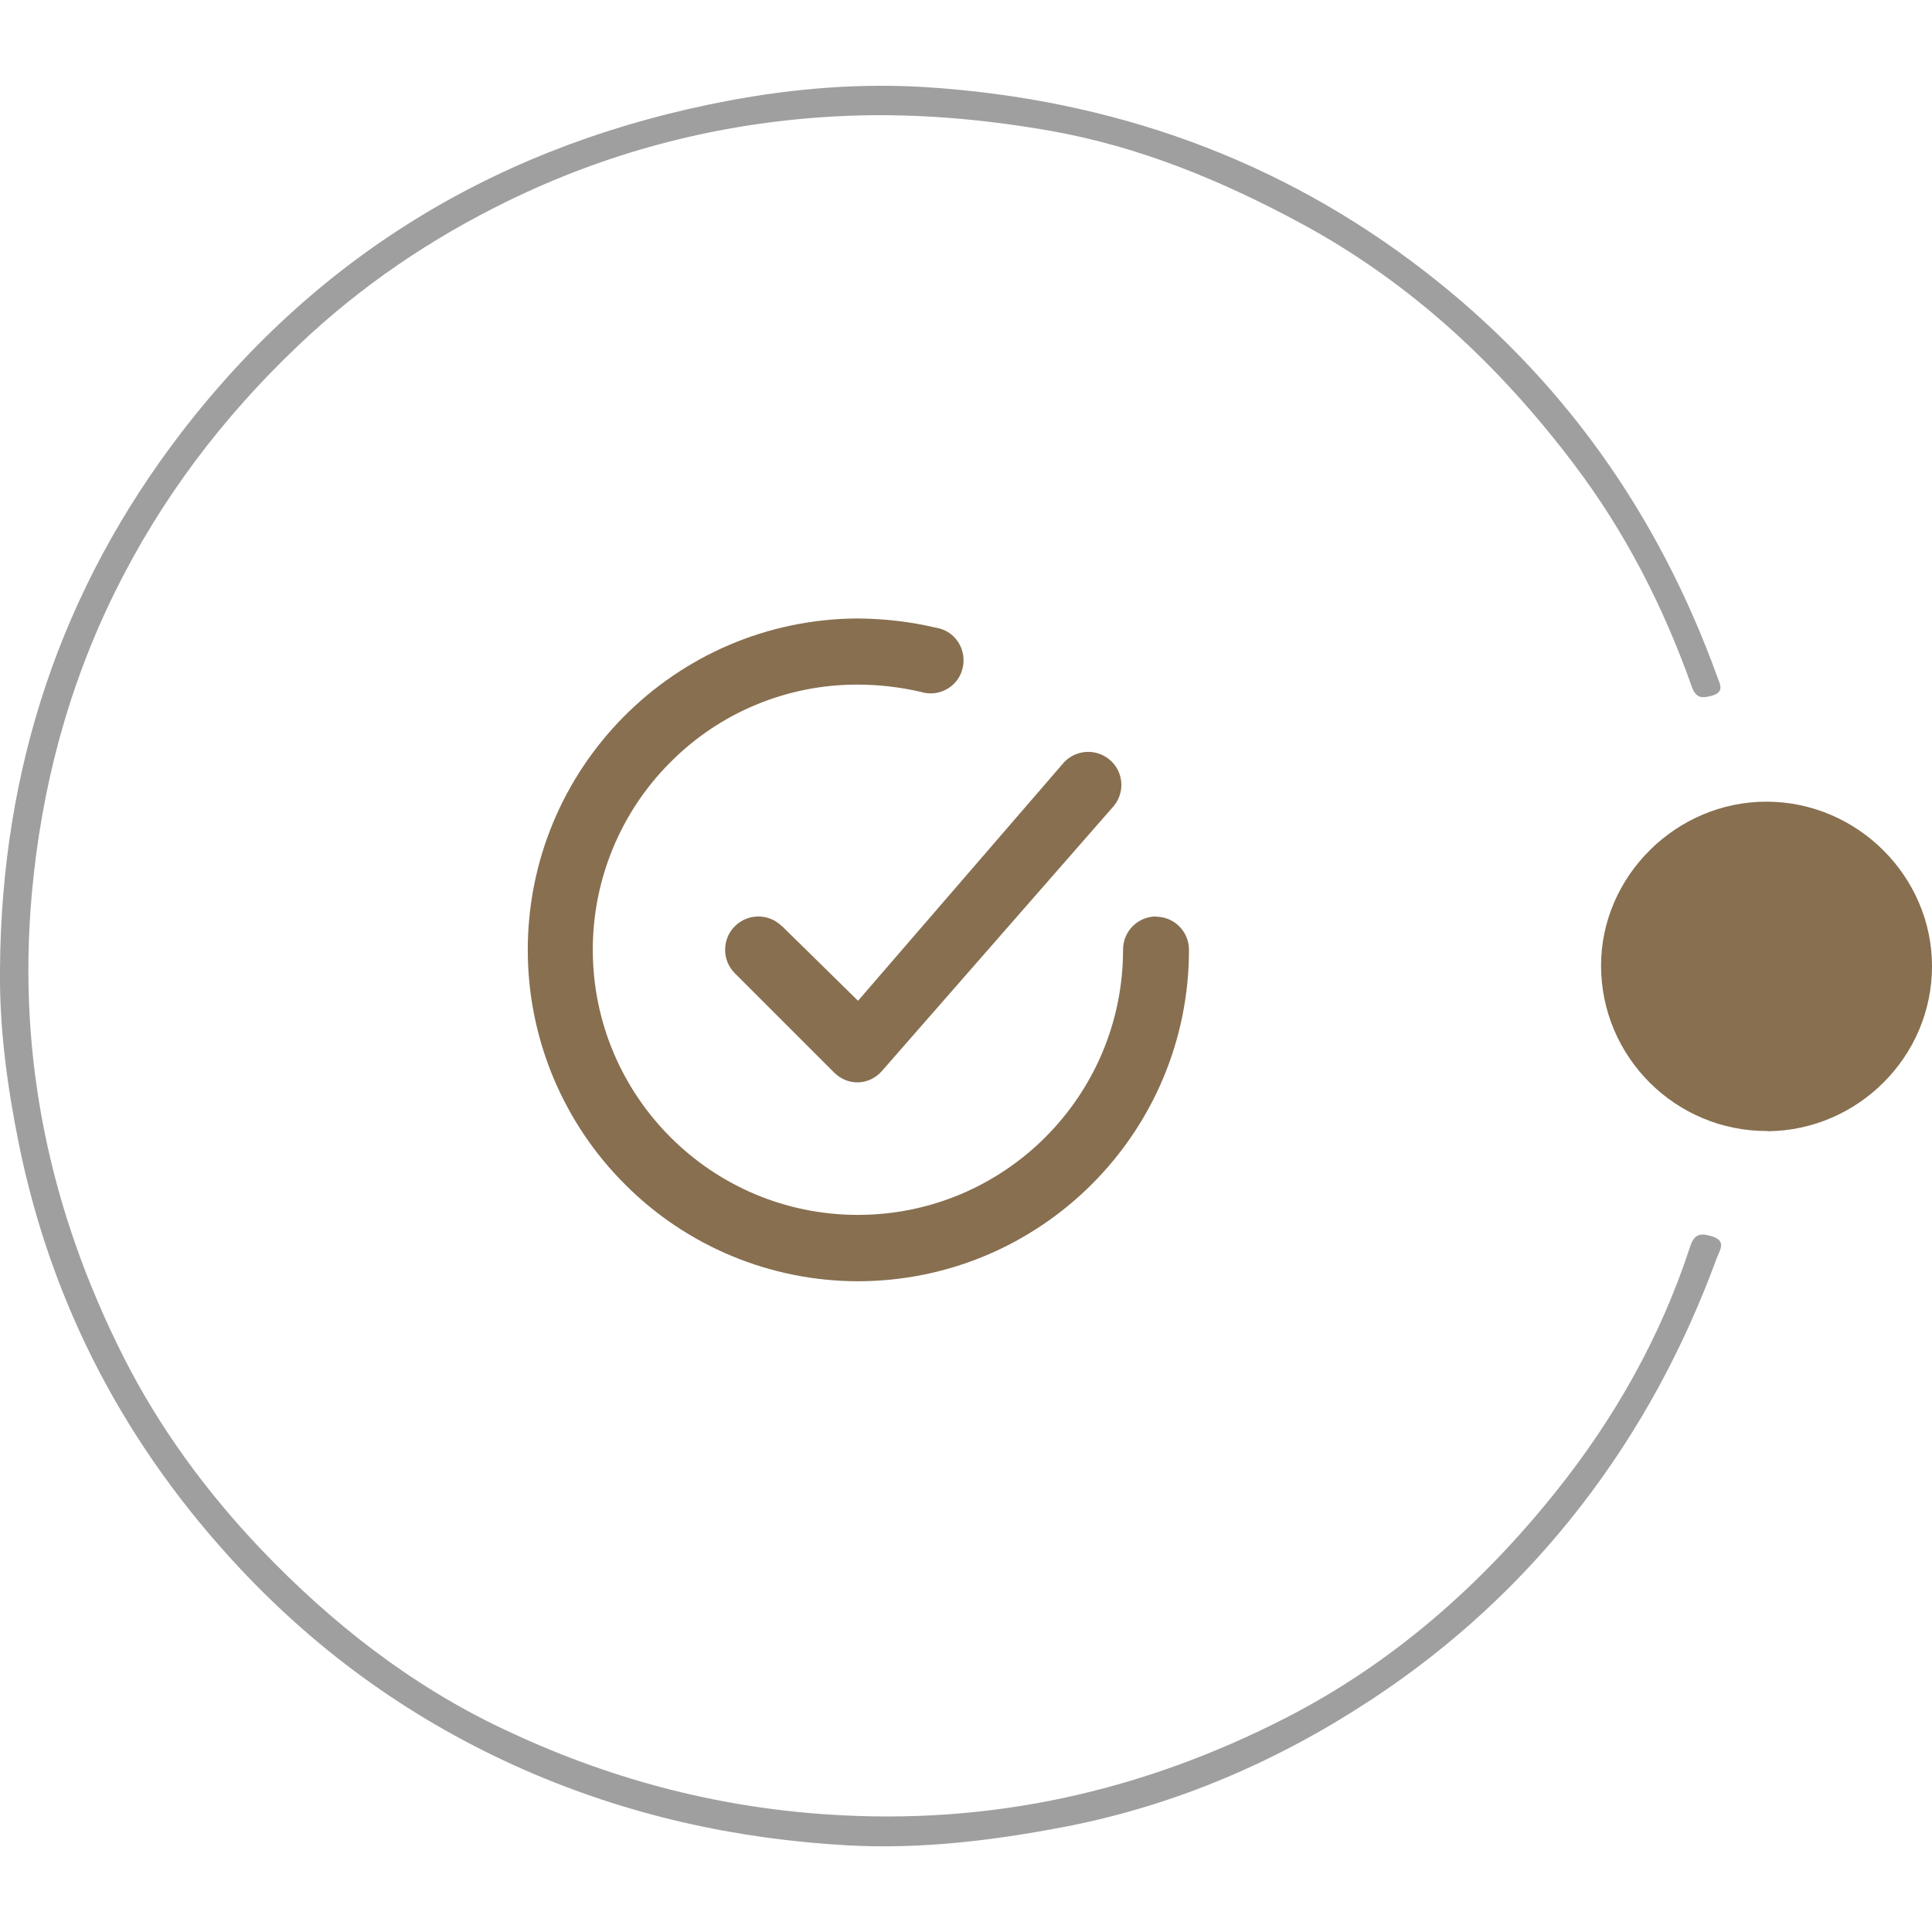 <?xml version="1.0" encoding="UTF-8"?><svg id="Layer_1" xmlns="http://www.w3.org/2000/svg" viewBox="0 0 85 85"><defs><style>.cls-1{fill:#9f9f9f;}.cls-2{fill:#876f50;}.cls-3{fill:rgba(135,111,80,0);}</style></defs><path class="cls-1" d="M0,42.62c.06-8.76,2.66-16.68,8.01-23.63,6.12-7.94,14.22-12.72,24.09-14.57,2.89-.54,5.81-.77,8.73-.58,8.09,.54,15.44,3.13,21.87,8.11,6.03,4.67,10.25,10.65,12.84,17.79,.12,.34,.36,.71-.23,.87-.43,.11-.7,.13-.89-.43-1.24-3.5-2.92-6.78-5.16-9.74-3.27-4.33-7.16-7.98-11.98-10.59-3.51-1.9-7.16-3.41-11.1-4.1-3.38-.59-6.76-.84-10.21-.58-4.8,.36-9.33,1.58-13.62,3.67-3.4,1.66-6.49,3.75-9.25,6.38-3.32,3.16-6.03,6.74-8.05,10.84-2.06,4.18-3.23,8.6-3.65,13.26-.65,7.21,.8,13.98,4.04,20.39,1.58,3.12,3.64,5.93,6.07,8.48,3.09,3.23,6.56,5.95,10.61,7.87,4.52,2.15,9.26,3.44,14.32,3.77,7.15,.48,13.82-1.02,20.13-4.25,4.7-2.41,8.59-5.84,11.88-9.95,2.6-3.25,4.62-6.83,5.91-10.79,.19-.58,.47-.59,.95-.45,.67,.2,.35,.62,.22,.96-1.44,3.93-3.4,7.58-5.97,10.9-2.59,3.35-5.68,6.19-9.2,8.51-4.16,2.74-8.68,4.69-13.61,5.63-3.11,.59-6.24,.97-9.41,.8-4.97-.27-9.77-1.34-14.33-3.35-4.74-2.09-8.89-5.04-12.42-8.8C5.57,63.69,2.27,57.46,.82,50.28,.31,47.75-.03,45.21,0,42.62"/><path class="cls-2" d="M77.76,49.76c-4.03,.02-7.32-3.25-7.32-7.28,0-3.94,3.32-7.22,7.29-7.21,3.99,.01,7.27,3.29,7.27,7.24,0,3.98-3.26,7.23-7.24,7.26"/><g id="checkmark-circle"><g><rect class="cls-3" x="20.36" y="25" width="35" height="35"/><path class="cls-2" d="M34.4,40.75c-.57-.57-1.5-.57-2.07,0s-.57,1.5,0,2.07l4.38,4.38c.28,.27,.65,.43,1.04,.42,.4-.01,.78-.19,1.05-.5l10.21-11.67c.51-.63,.41-1.55-.22-2.05-.59-.47-1.44-.42-1.97,.13l-9.07,10.5-3.34-3.28Z"/><path class="cls-2" d="M50.87,40.32c-.81,0-1.46,.65-1.46,1.46,0,6.44-5.22,11.67-11.67,11.67-6.44,0-11.66-5.23-11.66-11.67,0-3.08,1.22-6.04,3.39-8.22,2.18-2.21,5.16-3.45,8.27-3.44,.93,0,1.86,.11,2.77,.32,.77,.24,1.59-.19,1.82-.96s-.19-1.59-.96-1.82c-.06-.02-.12-.03-.18-.04-1.13-.27-2.29-.4-3.46-.41-8.05,.04-14.55,6.6-14.51,14.66,.02,3.86,1.57,7.55,4.3,10.26,2.71,2.71,6.38,4.23,10.21,4.24,8.05,0,14.58-6.53,14.58-14.58,0-.81-.65-1.46-1.46-1.46Z"/></g></g></svg>